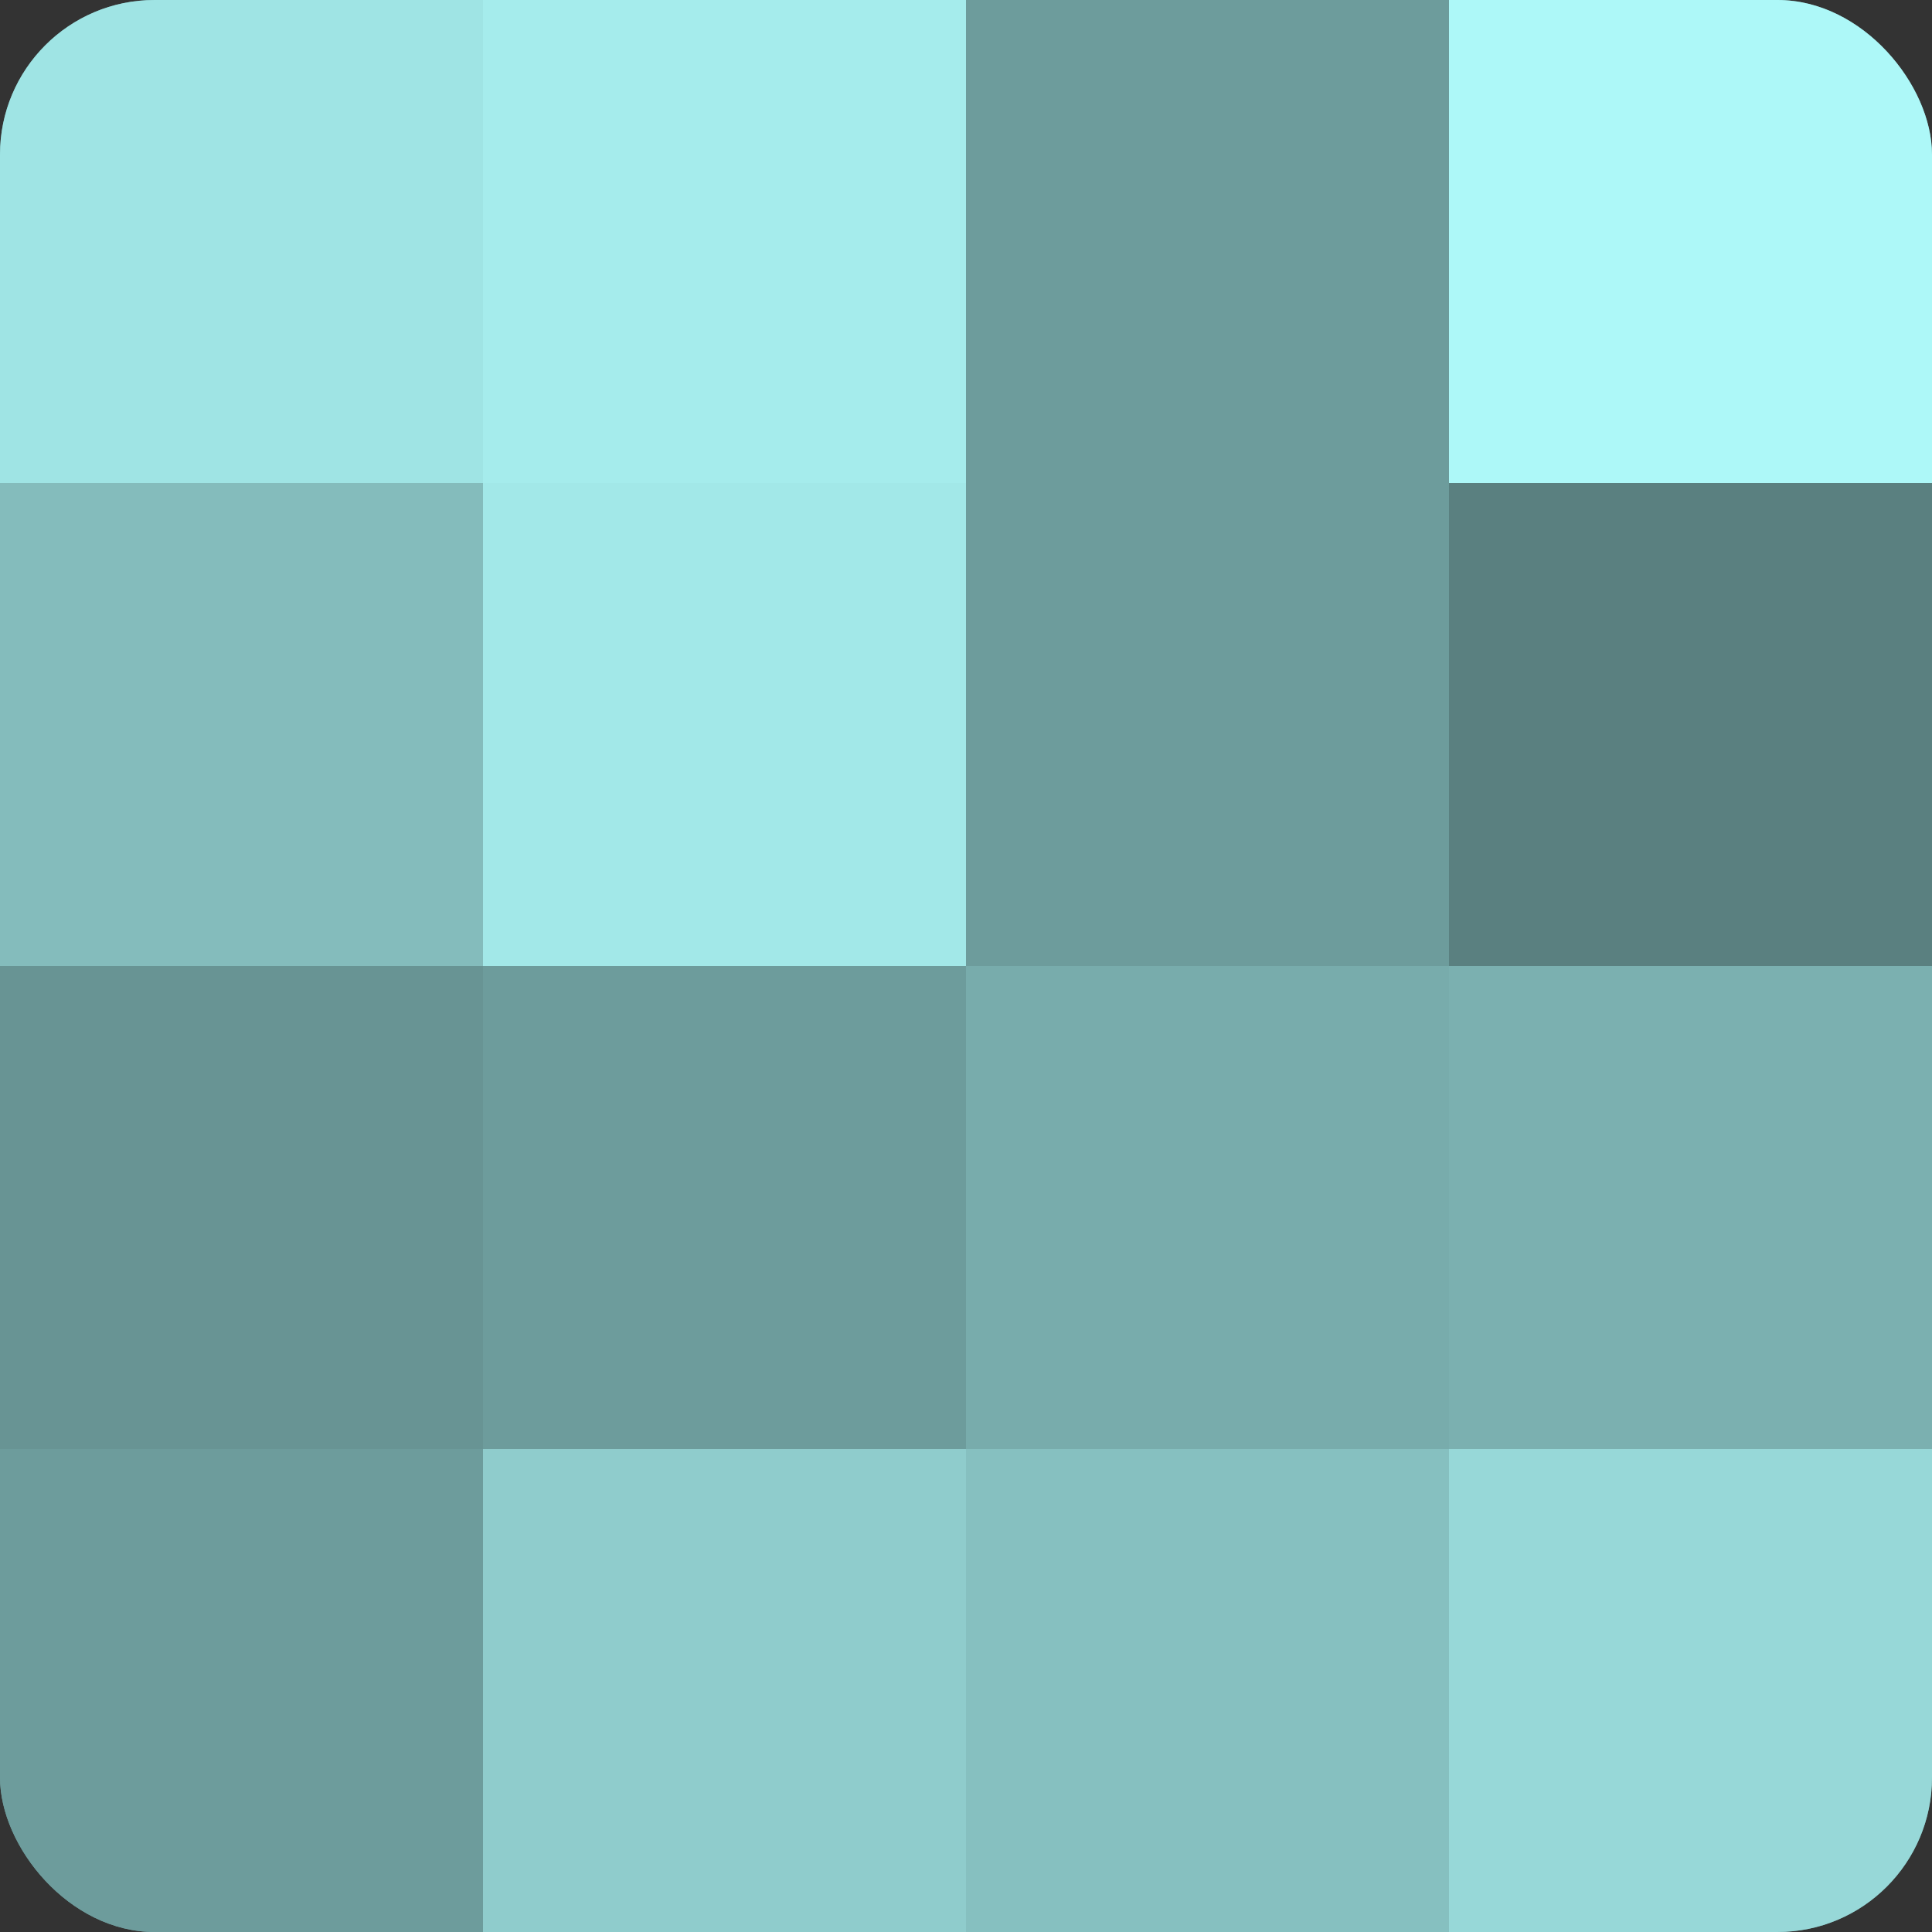 <?xml version="1.0" encoding="UTF-8"?>
<svg xmlns="http://www.w3.org/2000/svg" width="60" height="60" viewBox="0 0 100 100" preserveAspectRatio="xMidYMid meet"><rect x="0" y="0" width="100" height="100" fill="#333333" stroke="none"/><defs><clipPath id="c" width="100" height="100"><rect width="100" height="100" rx="8" ry="8"/></clipPath></defs><g clip-path="url(#c)"><rect width="100" height="100" fill="#70a0a0"/><rect width="25" height="25" fill="#9fe4e4"/><rect y="25" width="25" height="25" fill="#84bcbc"/><rect y="50" width="25" height="25" fill="#689494"/><rect y="75" width="25" height="25" fill="#6d9c9c"/><rect x="25" width="25" height="25" fill="#a5ecec"/><rect x="25" y="25" width="25" height="25" fill="#a2e8e8"/><rect x="25" y="50" width="25" height="25" fill="#6d9c9c"/><rect x="25" y="75" width="25" height="25" fill="#8fcccc"/><rect x="50" width="25" height="25" fill="#6d9c9c"/><rect x="50" y="25" width="25" height="25" fill="#6d9c9c"/><rect x="50" y="50" width="25" height="25" fill="#78acac"/><rect x="50" y="75" width="25" height="25" fill="#86c0c0"/><rect x="75" width="25" height="25" fill="#adf8f8"/><rect x="75" y="25" width="25" height="25" fill="#5a8080"/><rect x="75" y="50" width="25" height="25" fill="#7bb0b0"/><rect x="75" y="75" width="25" height="25" fill="#97d8d8"/></g></svg>
